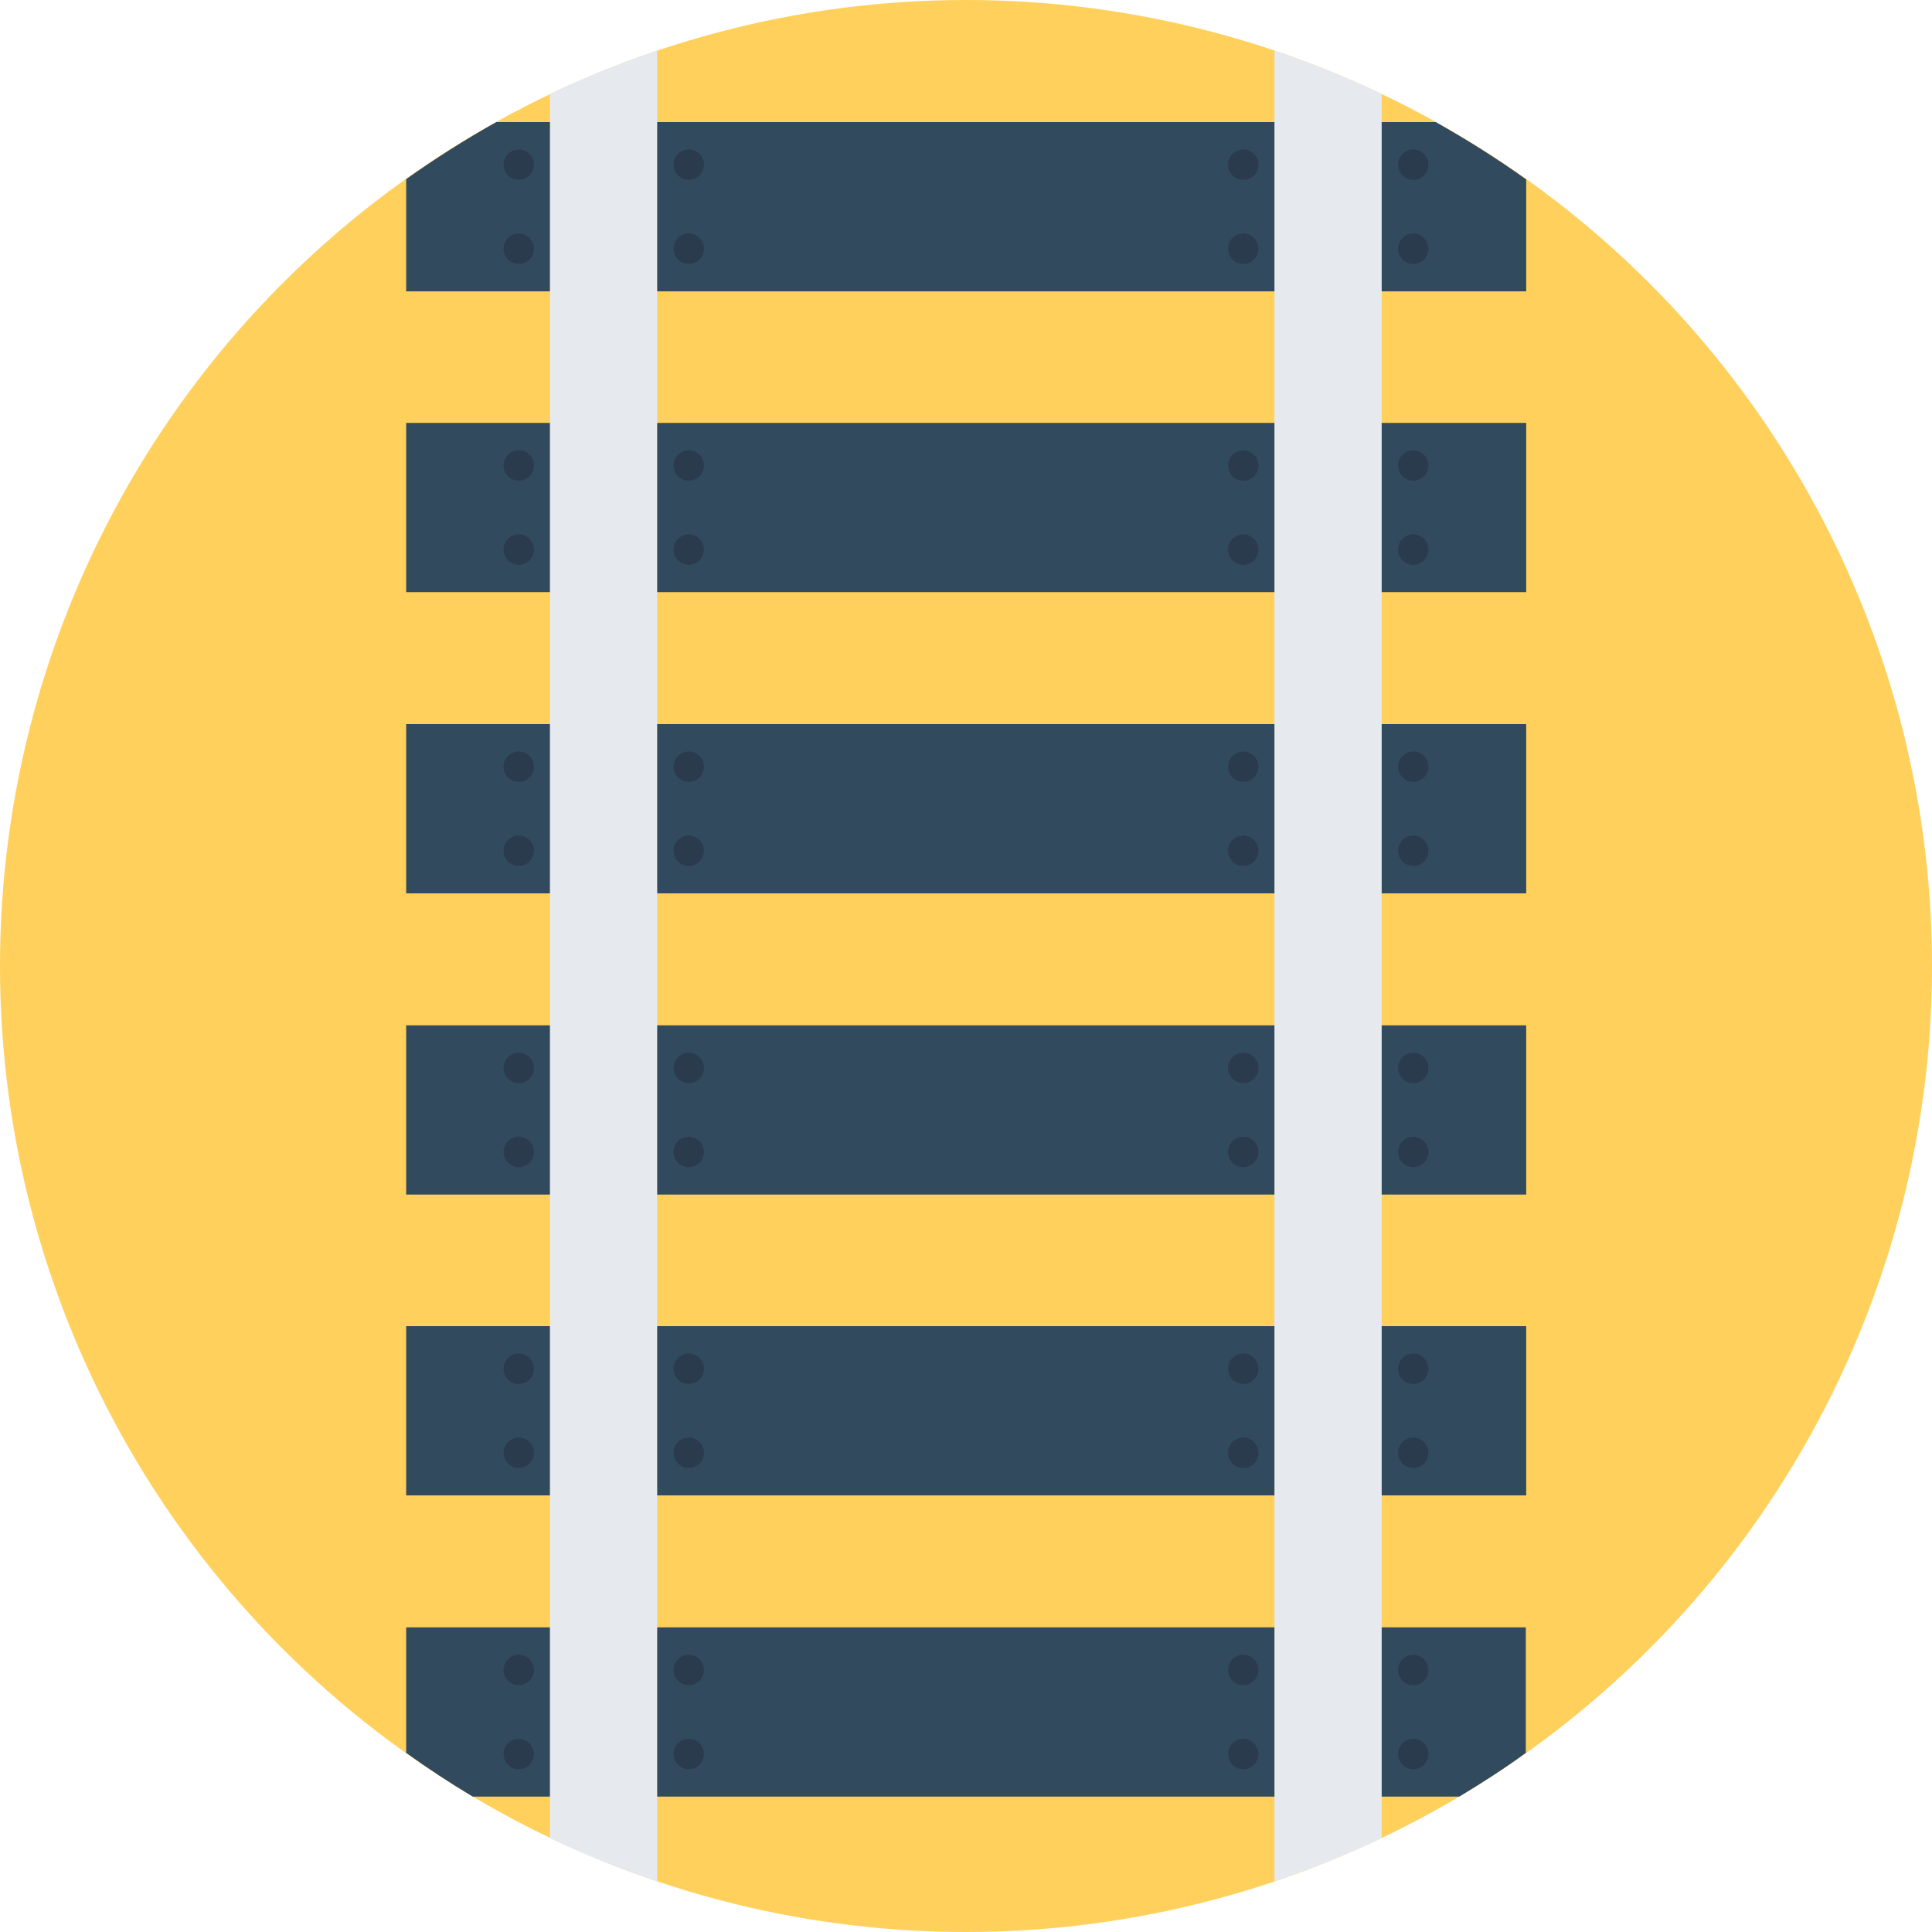 <?xml version="1.0" encoding="iso-8859-1"?>
<!-- Uploaded to: SVG Repo, www.svgrepo.com, Generator: SVG Repo Mixer Tools -->
<svg version="1.1" id="Layer_1" xmlns="http://www.w3.org/2000/svg" xmlns:xlink="http://www.w3.org/1999/xlink" 
	 viewBox="0 0 508 508" xml:space="preserve">
<circle style="fill:#FFD05B;" cx="254" cy="254" r="254"/>
<g>
	<path style="fill:#324A5E;" d="M401.2,47.1c-7.6-5.4-15.5-10.4-23.7-15h-247c-8.2,4.6-16.1,9.6-23.7,15v29.5h294.5V47.1H401.2z"/>
	<rect x="106.8" y="111.2" style="fill:#324A5E;" width="294.5" height="44.5"/>
	<rect x="106.8" y="190.4" style="fill:#324A5E;" width="294.5" height="44.5"/>
	<rect x="106.8" y="269.6" style="fill:#324A5E;" width="294.5" height="44.5"/>
	<rect x="106.8" y="348.7" style="fill:#324A5E;" width="294.5" height="44.5"/>
	<path style="fill:#324A5E;" d="M106.8,460.9c5.7,4.1,11.5,7.9,17.5,11.5h259.4c6-3.6,11.9-7.4,17.5-11.5v-33H106.8V460.9z"/>
</g>
<path style="fill:#E6E9EE;" d="M335.1,494.7c9.7-3.3,19.1-7,28.2-11.4V24.7c-9.1-4.4-18.5-8.1-28.2-11.4V494.7z"/>
<g>
	<circle style="fill:#2B3B4E;" cx="371.6" cy="43.3" r="4"/>
	<circle style="fill:#2B3B4E;" cx="371.6" cy="65.4" r="4"/>
	<circle style="fill:#2B3B4E;" cx="326.9" cy="43.3" r="4"/>
	<circle style="fill:#2B3B4E;" cx="326.9" cy="65.4" r="4"/>
	<circle style="fill:#2B3B4E;" cx="371.6" cy="122.4" r="4"/>
	<circle style="fill:#2B3B4E;" cx="371.6" cy="144.5" r="4"/>
	<circle style="fill:#2B3B4E;" cx="326.9" cy="122.4" r="4"/>
	<circle style="fill:#2B3B4E;" cx="326.9" cy="144.5" r="4"/>
	<circle style="fill:#2B3B4E;" cx="371.6" cy="201.6" r="4"/>
	<circle style="fill:#2B3B4E;" cx="371.6" cy="223.7" r="4"/>
	<circle style="fill:#2B3B4E;" cx="326.9" cy="201.6" r="4"/>
	<circle style="fill:#2B3B4E;" cx="326.9" cy="223.7" r="4"/>
	<circle style="fill:#2B3B4E;" cx="371.6" cy="280.8" r="4"/>
	<circle style="fill:#2B3B4E;" cx="371.6" cy="302.9" r="4"/>
	<circle style="fill:#2B3B4E;" cx="326.9" cy="280.8" r="4"/>
	<circle style="fill:#2B3B4E;" cx="326.9" cy="302.9" r="4"/>
	<circle style="fill:#2B3B4E;" cx="371.6" cy="359.9" r="4"/>
	<circle style="fill:#2B3B4E;" cx="371.6" cy="382" r="4"/>
	<circle style="fill:#2B3B4E;" cx="326.9" cy="359.9" r="4"/>
	<circle style="fill:#2B3B4E;" cx="326.9" cy="382" r="4"/>
	<circle style="fill:#2B3B4E;" cx="371.6" cy="439.1" r="4"/>
	<circle style="fill:#2B3B4E;" cx="371.6" cy="461.2" r="4"/>
	<circle style="fill:#2B3B4E;" cx="326.9" cy="439.1" r="4"/>
	<circle style="fill:#2B3B4E;" cx="326.9" cy="461.2" r="4"/>
</g>
<path style="fill:#E6E9EE;" d="M144.6,483.3c9.1,4.4,18.5,8.1,28.2,11.4V13.3c-9.7,3.3-19.1,7-28.2,11.4V483.3z"/>
<g>
	<circle style="fill:#2B3B4E;" cx="181.1" cy="43.3" r="4"/>
	<circle style="fill:#2B3B4E;" cx="181.1" cy="65.4" r="4"/>
	<circle style="fill:#2B3B4E;" cx="136.4" cy="43.3" r="4"/>
	<circle style="fill:#2B3B4E;" cx="136.4" cy="65.4" r="4"/>
	<circle style="fill:#2B3B4E;" cx="181.1" cy="122.4" r="4"/>
	<circle style="fill:#2B3B4E;" cx="181.1" cy="144.5" r="4"/>
	<circle style="fill:#2B3B4E;" cx="136.4" cy="122.4" r="4"/>
	<circle style="fill:#2B3B4E;" cx="136.4" cy="144.5" r="4"/>
	<circle style="fill:#2B3B4E;" cx="181.1" cy="201.6" r="4"/>
	<circle style="fill:#2B3B4E;" cx="181.1" cy="223.7" r="4"/>
	<circle style="fill:#2B3B4E;" cx="136.4" cy="201.6" r="4"/>
	<circle style="fill:#2B3B4E;" cx="136.4" cy="223.7" r="4"/>
	<circle style="fill:#2B3B4E;" cx="181.1" cy="280.8" r="4"/>
	<circle style="fill:#2B3B4E;" cx="181.1" cy="302.9" r="4"/>
	<circle style="fill:#2B3B4E;" cx="136.4" cy="280.8" r="4"/>
	<circle style="fill:#2B3B4E;" cx="136.4" cy="302.9" r="4"/>
	<circle style="fill:#2B3B4E;" cx="181.1" cy="359.9" r="4"/>
	<circle style="fill:#2B3B4E;" cx="181.1" cy="382" r="4"/>
	<circle style="fill:#2B3B4E;" cx="136.4" cy="359.9" r="4"/>
	<circle style="fill:#2B3B4E;" cx="136.4" cy="382" r="4"/>
	<circle style="fill:#2B3B4E;" cx="181.1" cy="439.1" r="4"/>
	<circle style="fill:#2B3B4E;" cx="181.1" cy="461.2" r="4"/>
	<circle style="fill:#2B3B4E;" cx="136.4" cy="439.1" r="4"/>
	<circle style="fill:#2B3B4E;" cx="136.4" cy="461.2" r="4"/>
</g>
</svg>